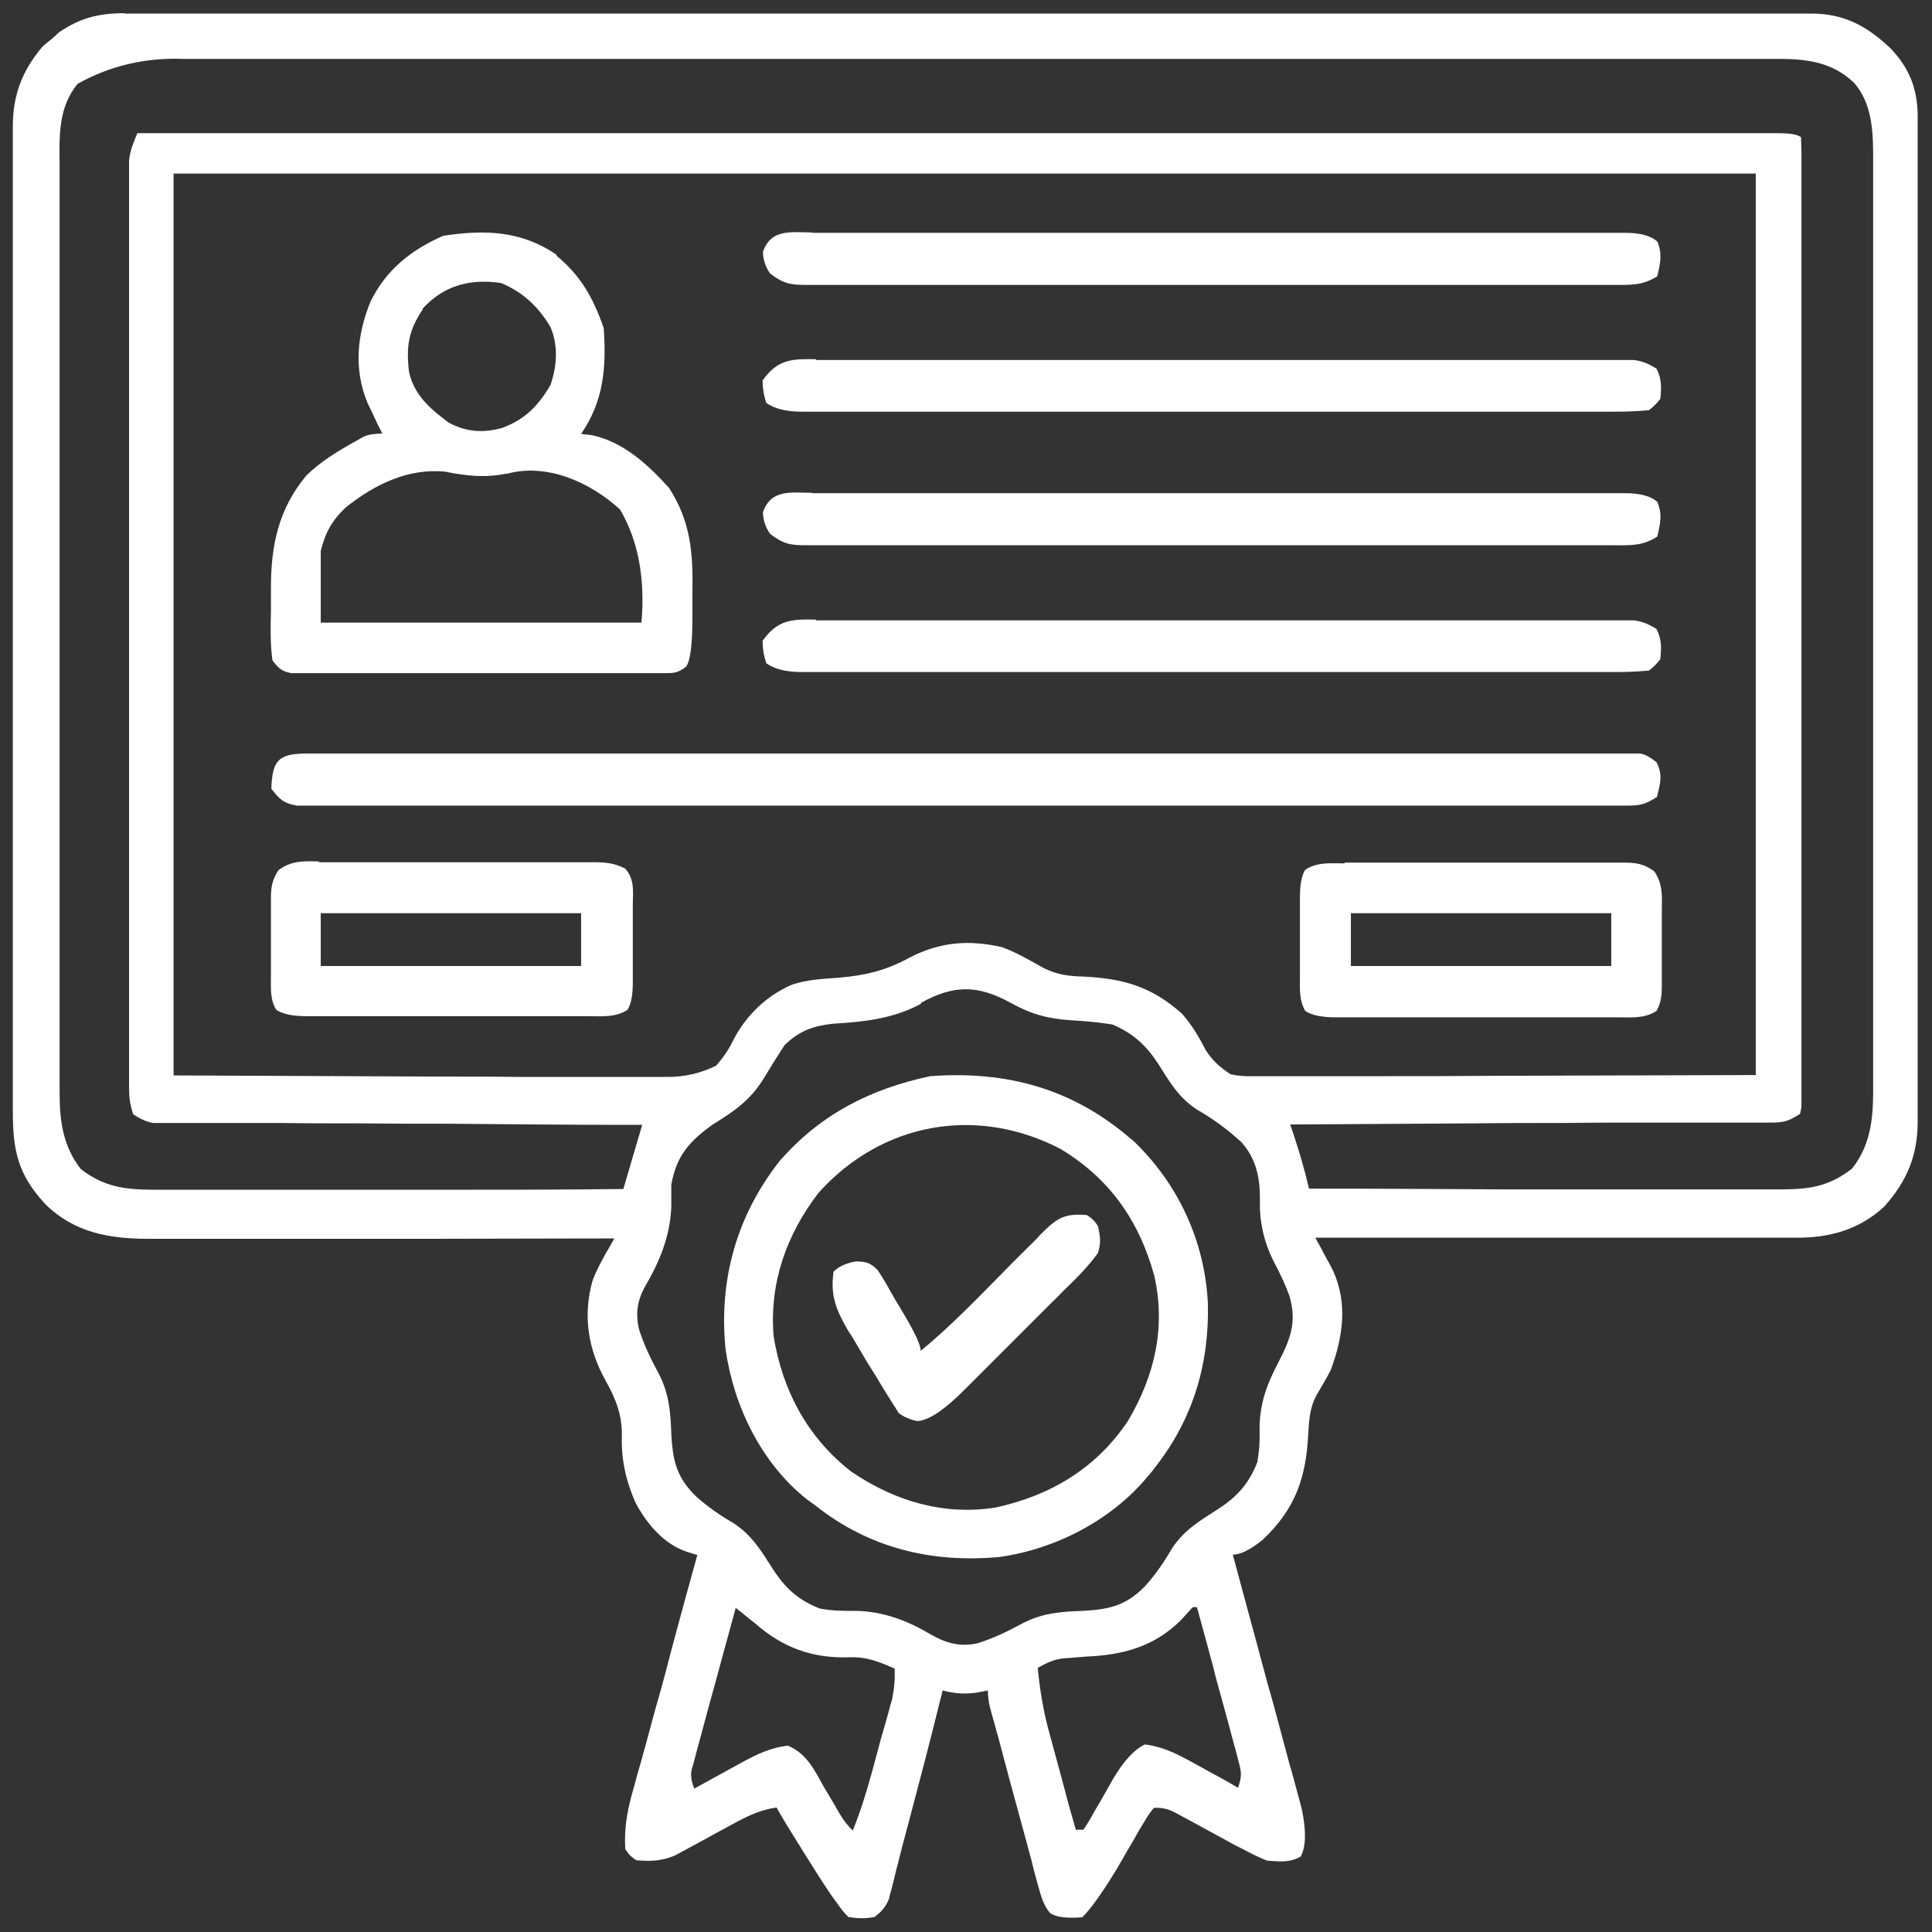 <?xml version="1.0" encoding="UTF-8"?>
<svg id="Layer_1" xmlns="http://www.w3.org/2000/svg" version="1.1" viewBox="0 0 512 512">
  <rect x="0" y="0" width="512" height="512" fill="#333333" stroke="none"/>
  <!-- Generator: Adobe Illustrator 29.0.1, SVG Export Plug-In . SVG Version: 2.1.0 Build 192)  -->
  <defs>
    <style>
      .st0 {
        fill: #fff;
      }
    </style>
  </defs>
  <path class="st0" d="M33,3.6q1.2,0,2.4,0c2.6,0,5.2,0,7.9,0,1.9,0,3.8,0,5.7,0,5.2,0,10.4,0,15.7,0,5.6,0,11.3,0,16.9,0,11,0,22.1,0,33.1,0,9,0,17.9,0,26.9,0,1.3,0,2.6,0,3.9,0,2.6,0,5.2,0,7.8,0,23.6,0,47.3,0,70.9,0,21.6,0,43.1,0,64.7,0,24.2,0,48.5,0,72.7,0,2.6,0,5.2,0,7.7,0q1.9,0,3.9,0c9,0,17.9,0,26.9,0,10.9,0,21.8,0,32.8,0,5.6,0,11.1,0,16.7,0,5.1,0,10.2,0,15.3,0,1.8,0,3.7,0,5.5,0,2.5,0,5,0,7.5,0q1.1,0,2.2,0c8.7,0,14.8,3.4,21,9.3,5,5.3,7.1,10.8,7.1,18q0,1.5,0,3c0,1.1,0,2.1,0,3.2,0,1.1,0,2.3,0,3.5,0,3.8,0,7.7,0,11.5,0,2.7,0,5.5,0,8.2,0,8.2,0,16.5,0,24.7,0,2.3,0,4.7,0,7,0,14.5,0,28.9,0,43.4,0,3.3,0,6.7,0,10,0,.8,0,1.7,0,2.5,0,13.5,0,27,0,40.4,0,13.8,0,27.7,0,41.5,0,7.8,0,15.5,0,23.3,0,6.6,0,13.2,0,19.9,0,3.4,0,6.8,0,10.1,0,3.7,0,7.3,0,11,0,1.1,0,2.1,0,3.2,0,9-2.9,15.8-8.9,22.5-6.6,6.1-14.6,8.3-23.4,8.2-1.1,0-2.3,0-3.4,0-1.2,0-2.5,0-3.7,0q-1.9,0-3.9,0c-3.6,0-7.1,0-10.7,0-3.7,0-7.4,0-11.1,0-7,0-14.1,0-21.1,0-8,0-16,0-24,0-16.5,0-32.9,0-49.4,0,.4.8.8,1.6,1.3,2.4q.8,1.6,1.7,3.2t1.7,3.2c3.9,8.7,2.6,17.4-.6,26.2-1.2,2.4-2.6,4.6-3.9,6.9-1.7,3.2-1.9,6.5-2.1,10.1-.6,11.7-3.4,19.8-12,28q-4.9,4-8,4c.2.9.5,1.7.7,2.6,2.2,8.3,4.5,16.5,6.7,24.8,1.1,4.2,2.3,8.5,3.5,12.7,1.1,4.1,2.2,8.2,3.3,12.3.4,1.6.8,3.1,1.3,4.7.6,2.2,1.2,4.4,1.8,6.6.3,1.2.7,2.5,1,3.8q1.8,8.6-.3,12.5c-3,1.7-5.5,1.3-8.9,1.1q-3.2-1.3-6.5-3.1c-.6-.3-1.2-.6-1.8-.9-1.8-1-3.7-2-5.5-3-1.8-1-3.7-2-5.5-3-1.7-.9-3.3-1.8-5-2.7q-2.7-1.5-5.7-1.3-1.3,1.5-2.5,3.6c-.5.8-.9,1.5-1.4,2.3-.5.8-.9,1.6-1.4,2.5-1,1.7-2,3.3-2.9,5-.5.8-1,1.6-1.4,2.4q-6,9.9-9.4,13.2-6.4.5-8.6-1.2c-1.8-2.3-2.3-4.4-3.1-7.2-.3-1.1-.6-2.2-.9-3.3q-.5-1.8-.9-3.6c-.3-1.2-.7-2.4-1-3.7-.7-2.6-1.4-5.1-2.1-7.7-.9-3.3-1.8-6.6-2.7-9.9-.8-3.1-1.7-6.3-2.5-9.4-.3-1.2-.6-2.4-1-3.6q-.4-1.6-.9-3.3c-.3-1-.5-1.9-.8-2.9q-.5-2.3-.5-4.3c-1.1.2-2.1.4-3.2.6-3.4.4-5.5.2-8.8-.6-.2.9-.4,1.8-.7,2.8-2.6,10.6-5.4,21.2-8.2,31.8-.5,1.9-1,3.7-1.5,5.6-.7,2.7-1.4,5.4-2.1,8.2-.2.8-.4,1.7-.6,2.5q-.3,1.2-.6,2.3c-.2.7-.4,1.3-.5,2-.9,2.2-1.9,3.3-3.8,4.8q-3.3.7-7,0-1.5-1.5-2.8-3.4-.8-1.1-1.6-2.2c-2.7-4-5.3-8.1-7.9-12.3-.5-.9-1.1-1.7-1.6-2.6q-3.9-6.2-5.1-8.5c-4.1.6-7.1,2-10.7,3.9q-1.6.9-3.3,1.8c-2.3,1.2-4.5,2.5-6.8,3.7-1.1.6-2.2,1.2-3.3,1.8q-1.5.8-3,1.6c-3.5,1.4-6.2,1.5-10,1.2q-1.9-1.1-3-3c-.3-5.1.4-9.4,1.7-14.3.2-.7.4-1.4.6-2.1.6-2.3,1.2-4.5,1.9-6.8.4-1.6.9-3.2,1.3-4.7,1.1-4.1,2.2-8.3,3.4-12.4,1.2-4.2,2.3-8.5,3.4-12.7,2.2-8.3,4.5-16.6,6.8-24.9-.9-.3-1.9-.6-2.9-.9-6.1-2.1-10.5-7.4-13.5-13-2.5-5.7-3.8-11.4-3.6-17.6.1-5.6-1.6-9.9-4.3-14.7-4.6-8.3-6.1-17.1-3.5-26.4.9-2.5,2.1-4.7,3.4-7.1.5-.8.9-1.6,1.4-2.4.3-.6.7-1.2,1-1.8-.7,0-1.4,0-2,0-16.5,0-33,.1-49.5.1-8,0-15.9,0-23.9,0-7,0-13.9,0-20.9,0-3.7,0-7.4,0-11,0-4.1,0-8.2,0-12.3,0-1.2,0-2.4,0-3.7,0-10.5,0-19.8-1.6-27.5-9.2-7.3-7.9-8.6-14.2-8.6-24.7,0-1.1,0-2.3,0-3.5,0-3.8,0-7.7,0-11.5,0-2.8,0-5.5,0-8.3,0-6.7,0-13.4,0-20.1,0-5.4,0-10.9,0-16.3,0-1.6,0-3.1,0-4.7,0-.8,0-1.6,0-2.4,0-14.8,0-29.6,0-44.3,0-13.5,0-27,0-40.5,0-13.9,0-27.8,0-41.7,0-7.8,0-15.6,0-23.4,0-6.6,0-13.3,0-19.9,0-3.4,0-6.8,0-10.1,0-3.7,0-7.3,0-11,0-1.1,0-2.1,0-3.2,0-8.4,2.5-14.8,7.9-21.2.7-.6,1.4-1.2,2.2-1.8.7-.6,1.4-1.2,2.1-1.9,5.7-3.9,10.6-5.1,17.5-5.1ZM20.6,22.2c-5.2,6.2-4.9,14-4.8,21.6,0,1.1,0,2.2,0,3.3,0,3.6,0,7.2,0,10.9,0,2.6,0,5.2,0,7.8,0,6.3,0,12.6,0,19,0,5.1,0,10.3,0,15.4,0,.7,0,1.5,0,2.2,0,1.5,0,3,0,4.5,0,13.9,0,27.9,0,41.8,0,12.7,0,25.5,0,38.2,0,13.1,0,26.2,0,39.3,0,7.3,0,14.7,0,22,0,6.9,0,13.8,0,20.7,0,2.5,0,5.1,0,7.6,0,3.5,0,6.9,0,10.4,0,1,0,2,0,3,0,7.4,1,14,5.6,19.9,7.3,5.7,13.9,5.5,22.8,5.5,1.3,0,2.6,0,4,0,3.6,0,7.1,0,10.7,0,3.7,0,7.5,0,11.2,0,7.1,0,14.1,0,21.2,0,8.1,0,16.1,0,24.2,0,16.6,0,33.1,0,49.7-.2,1.6-5.6,3.3-11.2,5-17-1.6,0-3.3,0-5,0-15.5,0-31-.2-46.5-.3-8,0-15.9,0-23.9-.1-6.9,0-13.9,0-20.8-.1-3.7,0-7.4,0-11,0-4.1,0-8.2,0-12.3,0q-1.8,0-3.7,0c-1.1,0-2.2,0-3.4,0-1,0-1.9,0-2.9,0q-2.4-.3-5.4-2.3c-.9-2.8-1.1-4.4-1.1-7.3,0-.9,0-1.8,0-2.7,0-1,0-1.9,0-2.9,0-1,0-2.1,0-3.1,0-3.5,0-6.9,0-10.4,0-2.5,0-5,0-7.4,0-6,0-12.1,0-18.1,0-4.9,0-9.8,0-14.7,0-13.9,0-27.8,0-41.7,0-.7,0-1.5,0-2.3,0-.8,0-1.5,0-2.3,0-12.2,0-24.3,0-36.5,0-12.5,0-25,0-37.5,0-7,0-14,0-21,0-6.6,0-13.2,0-19.8,0-2.4,0-4.8,0-7.3,0-3.3,0-6.6,0-9.9,0-1,0-1.9,0-2.9,0-.9,0-1.8,0-2.7,0-.8,0-1.5,0-2.3.3-2.7,1.2-4.8,2.2-7.2,56,0,112.1,0,168.1,0,6.6,0,13.2,0,19.8,0q2,0,4,0c21.3,0,42.7,0,64,0,21.9,0,43.7,0,65.6,0,13.5,0,27,0,40.5,0,9.2,0,18.5,0,27.7,0,5.3,0,10.7,0,16,0,4.9,0,9.8,0,14.7,0,1.8,0,3.6,0,5.3,0,2.4,0,4.8,0,7.2,0,.7,0,1.4,0,2.1,0q4.7,0,5.9,1.1c0,1.4.1,2.8.1,4.2,0,.9,0,1.8,0,2.7,0,1,0,2,0,3q0,1.6,0,3.2c0,3.6,0,7.1,0,10.7,0,2.5,0,5.1,0,7.6,0,6.9,0,13.9,0,20.8,0,4.3,0,8.7,0,13,0,12,0,24,0,36,0,.8,0,1.5,0,2.3,0,.8,0,1.5,0,2.3,0,1.6,0,3.1,0,4.7,0,.8,0,1.5,0,2.3,0,12.5,0,25.1,0,37.6,0,12.9,0,25.7,0,38.6,0,7.2,0,14.5,0,21.7,0,6.8,0,13.6,0,20.4,0,2.5,0,5,0,7.5,0,3.4,0,6.8,0,10.2q0,1.5,0,3c0,.9,0,1.8,0,2.7,0,.8,0,1.6,0,2.4-.1.6-.2,1.3-.4,1.9-3.4,2.2-4.5,2.3-8.4,2.3-1.1,0-2.2,0-3.4,0-1.2,0-2.4,0-3.7,0-1.3,0-2.6,0-3.9,0-3.5,0-7.1,0-10.6,0-3.7,0-7.4,0-11.1,0-7,0-14,0-21,.1-8,0-15.9,0-23.9.1-16.4.1-32.7.2-49.1.3.2.6.4,1.1.6,1.7,1.7,5.1,3.2,10.1,4.4,15.3,17.4,0,34.7.1,52.1.2,8.1,0,16.1,0,24.2,0,7,0,14,0,21.1,0,3.7,0,7.4,0,11.2,0,4.2,0,8.3,0,12.5,0,1.2,0,2.5,0,3.7,0,7.8,0,12.9-.7,19.1-5.5,5.4-6.8,5.7-14.6,5.6-23,0-1.1,0-2.2,0-3.3,0-3.6,0-7.2,0-10.8,0-2.6,0-5.2,0-7.8,0-6.3,0-12.6,0-18.9,0-5.1,0-10.3,0-15.4,0-.7,0-1.5,0-2.2,0-1.5,0-3,0-4.5,0-13.9,0-27.9,0-41.8,0-11.9,0-23.9,0-35.8,0-13.9,0-27.8,0-41.6,0-1.5,0-3,0-4.4q0-1.1,0-2.2c0-5.1,0-10.2,0-15.4,0-6.9,0-13.8,0-20.7,0-2.5,0-5.1,0-7.6,0-3.5,0-6.9,0-10.4,0-1,0-2,0-3,0-6.7-.5-13.7-5-18.9-5.7-5.5-12.4-6.4-20.2-6.4-.8,0-1.5,0-2.3,0-2.5,0-5.1,0-7.6,0-1.8,0-3.7,0-5.5,0-5.1,0-10.1,0-15.2,0-5.4,0-10.9,0-16.3,0-10.7,0-21.3,0-32,0-8.7,0-17.4,0-26,0q-1.9,0-3.7,0c-2.5,0-5,0-7.5,0-20.8,0-41.7,0-62.5,0-.7,0-1.3,0-2,0-1.3,0-2.7,0-4,0-20.9,0-41.7,0-62.6,0-23.4,0-46.9,0-70.3,0-12.4,0-24.8,0-37.2,0-10.6,0-21.1,0-31.7,0-5.4,0-10.8,0-16.2,0-4.9,0-9.9,0-14.8,0-1.8,0-3.6,0-5.4,0q-15.1-.5-27.8,6.6ZM46,46v239c23,.1,46,.2,69.6.3,7.3,0,14.5,0,22,.1q6.5,0,13,0c2.9,0,5.8,0,8.7,0,3.7,0,7.4,0,11.1,0,2,0,4,0,6,0q7.2.1,13.4-3c2-2.3,3.3-4.2,4.6-6.9,3.4-6.5,8.8-11.7,15.6-14.6,4-1.3,8.1-1.5,12.3-1.8,7-.6,12.5-1.9,18.7-5.3,8.1-4.2,15.7-4.8,24.5-2.8,3.9,1.4,7.4,3.5,11,5.5,3.6,1.8,6.6,2.2,10.6,2.3,10.6.5,18.2,2.7,26.2,9.9,2.6,3,4.5,6.2,6.3,9.7,1.9,2.9,3.7,4.4,6.5,6.3q2.8.6,5.9.5,1.8,0,3.6,0,1.9,0,3.9,0c1.4,0,2.8,0,4.2,0,3.7,0,7.4,0,11.2,0,3.5,0,7,0,10.5,0,10.2,0,20.4,0,30.7-.1q34.2-.1,69.2-.2V46H46ZM244.1,266c-7.4,4-15.1,4.8-23.4,5.3-5.3.6-8.9,1.9-12.8,5.7-1.9,2.9-3.7,5.8-5.5,8.8-3.5,5.7-7.8,8.7-13.5,12.2-6.2,4.4-9.7,8.4-11,16,0,1.9,0,3.9,0,5.8-.3,7.8-3.1,14.6-7,21.2-2,3.7-2.5,7-1.6,11.1,1.3,4.2,3.1,7.9,5.2,11.8,2.8,5.3,3.2,10.2,3.4,16.1.4,7,1.3,11.4,6.5,16.5,3.1,2.8,6.3,5,9.9,7.1,5,3.2,7.5,7.5,10.7,12.5,3.3,5,6.7,8,12.3,10.2,2.9.5,5,.6,7.9.6,7.4-.2,14.1,2,20.5,5.7,4.4,2.6,8.1,4,13.3,2.9,4.2-1.3,7.9-3.1,11.8-5.2,5.3-2.8,10.2-3.2,16.1-3.4,7-.4,11.4-1.3,16.5-6.5,2.8-3.1,5-6.3,7.1-9.9,3.2-5,7.5-7.5,12.5-10.7,5-3.3,8-6.7,10.2-12.3.5-2.9.7-5.2.6-8.1-.1-7.2,1.8-12.3,5.1-18.6,3.2-6.2,4.8-10.6,2.8-17.4-1.1-3-2.4-5.8-3.9-8.6-2.8-5.4-4.1-10.9-3.9-17,0-5.8-1-10.7-4.9-15.1-3.7-3.4-7.4-6.1-11.7-8.6-5-3.2-7.4-7.5-10.5-12.4-3.2-4.8-6.6-7.9-12-10.2-3.7-.6-7.1-.9-10.8-1.1-6.2-.4-10.7-1.6-16.1-4.6-8.9-4.9-15.2-4.8-23.9,0ZM195,426c-1.7,6.4-3.5,12.7-5.2,19.1-.6,2.2-1.2,4.3-1.8,6.5-.8,3.1-1.7,6.2-2.5,9.3q-.4,1.5-.8,2.9c-.2.9-.5,1.8-.7,2.7-.2.8-.4,1.6-.7,2.4q-.5,2.3.7,5.1c.6-.3,1.2-.7,1.8-1,2.7-1.5,5.5-3,8.2-4.5q1.4-.8,2.9-1.6c4.1-2.2,7.3-3.7,11.9-4.3,5,2.2,6.9,6.2,9.5,10.9,1,1.7,2.1,3.5,3.1,5.2.4.8.9,1.6,1.4,2.4q1.2,2.1,3.2,4c2.8-6.9,4.7-14,6.6-21.1.5-2,1.1-4.1,1.7-6.1.4-1.3.7-2.6,1.1-3.9.3-1.2.6-2.4,1-3.6.6-2.9.8-5.3.7-8.2-4.3-1.9-7.6-3.2-12.2-3-9.7.3-17.5-2.6-24.8-9-1.7-1.3-3.3-2.7-5-4ZM316,426c-1,1.1-1.9,2.1-2.9,3.2-7,7.1-15.4,9.4-25.1,9.8-1.6.1-3.3.3-4.9.4-.7,0-1.4.1-2.1.2-2.3.4-4,1.3-6,2.4.6,6,1.5,11.5,3.1,17.3.2.7.4,1.5.6,2.2.6,2.3,1.3,4.7,1.9,7,.4,1.6.9,3.2,1.3,4.8,1,3.9,2.1,7.8,3.2,11.6h2q1.4-2,2.8-4.6c.5-.9,1.1-1.9,1.7-2.9,1.1-2,2.3-4,3.4-6q4.2-7.1,8.4-9.1c5.6.7,9.8,3.2,14.7,5.9,1,.5,1.9,1.1,2.9,1.6,2.4,1.3,4.8,2.6,7.1,4,1.1-3.3.9-4.2,0-7.5-.2-.9-.5-1.8-.7-2.7-.3-1-.5-1.9-.8-2.9-.3-1-.5-2-.8-3-.9-3.2-1.7-6.4-2.6-9.5-.6-2.2-1.2-4.3-1.7-6.5-1.4-5.3-2.9-10.6-4.3-15.8h-1Z"/>
  <path class="st0" d="M147.4,67.7c6.5,5.3,9.9,11.4,12.6,19.3.7,10.5,0,19.2-6,28,.9.1,1.8.2,2.7.3,8.4,1.7,15,7.8,20.6,14,5.7,8.8,6.4,17.2,6.2,27.4,0,2.3,0,4.5,0,6.8q0,11-1.7,13.2c-2.2,1.7-3.3,1.7-6.1,1.7-.9,0-1.8,0-2.7,0q-1.4,0-2.9,0t-3.1,0c-3.4,0-6.8,0-10.1,0-2.3,0-4.7,0-7,0-4.9,0-9.8,0-14.7,0-6.3,0-12.6,0-18.9,0-4.8,0-9.7,0-14.5,0-2.3,0-4.7,0-7,0-3.2,0-6.5,0-9.7,0-1,0-1.9,0-2.9,0-.9,0-1.8,0-2.7,0q-1.2,0-2.3,0c-2.6-.5-3.4-1.3-5-3.4-.6-4.3-.5-8.6-.4-12.9,0-2.1,0-4.2,0-6.3,0-11.3,2-20.9,9.4-29.8,3.9-3.8,8.4-6.5,13.1-9.1q1.1-.6,2.1-1.2,1.9-.8,4.9-.8c-.3-.7-.7-1.5-1.1-2.2-.5-1-.9-2-1.4-3-.5-1-.9-1.9-1.4-2.9-3.7-8.9-2.8-18.1.8-26.9,4.2-8.5,10.7-13.6,19.2-17.4,11.1-1.7,20.8-1.4,30.2,5.1ZM112.1,81.9c-3.9,5.7-4.5,10-3.7,16.7,1.4,6.2,5.7,9.8,10.5,13.4,4.7,2.5,9.1,2.8,14.2,1.4,6.1-2.3,9.5-5.8,12.8-11.4,1.7-5,2.1-10.3,0-15.3-3.2-5.4-7.2-9.2-13.1-11.7-8.2-1.2-15.2.6-20.9,6.9ZM134.2,125.5c-5.5,1.2-10.8.6-16.2-.5-9.8-1-18.8,3.4-26.4,9.5-3.7,3.5-5.4,6.7-6.6,11.5v19h85q1.5-17.8-5.7-30c-8-7.3-19.5-12.4-30.1-9.4Z"/>
  <path class="st0" d="M80.9,199.7q1.9,0,3.8,0c1.4,0,2.8,0,4.2,0,1.5,0,3,0,4.5,0,4.1,0,8.2,0,12.4,0,4.4,0,8.9,0,13.3,0,8.7,0,17.4,0,26.1,0,7.1,0,14.1,0,21.2,0,20,0,40,0,60,0,1.1,0,2.2,0,3.3,0q1.6,0,3.3,0c17.5,0,35,0,52.6,0,18,0,35.9,0,53.9,0,10.1,0,20.2,0,30.3,0,8.6,0,17.2,0,25.8,0,4.4,0,8.8,0,13.2,0,4,0,8,0,12,0,1.5,0,2.9,0,4.4,0,2,0,3.9,0,5.9,0q1.6,0,3.3,0t4.6,2.3c1.7,3.3,1,5.7.1,9.2-3.5,2.3-4.9,2.3-9,2.3-1.3,0-2.5,0-3.8,0-1.4,0-2.8,0-4.2,0-1.5,0-3,0-4.5,0-4.1,0-8.2,0-12.3,0-4.4,0-8.8,0-13.2,0-8.6,0-17.3,0-25.9,0-7,0-14,0-21.1,0-19.9,0-39.8,0-59.7,0-1.1,0-2.1,0-3.3,0-1.1,0-2.1,0-3.3,0-17.4,0-34.8,0-52.2,0-17.9,0-35.7,0-53.6,0-10,0-20.1,0-30.1,0-8.5,0-17.1,0-25.6,0-4.4,0-8.7,0-13.1,0-4,0-8,0-12,0-1.4,0-2.9,0-4.3,0-2,0-3.9,0-5.9,0-1.1,0-2.2,0-3.3,0-3.5-.6-4.7-1.7-6.8-4.5.3-7.3,1.7-9.2,8.9-9.3Z"/>
  <path class="st0" d="M300,302c12.1,11.4,19.3,26.8,20.1,43.4.4,16.2-4,30.8-14.1,43.6q-.8,1.1-1.7,2.1c-9.6,11.7-24.5,19.4-39.3,21.5-18,1.7-34.7-2.3-49-13.7-.7-.5-1.4-1-2.1-1.5-12.1-9.6-19.4-24.6-21.6-39.7-1.9-18.4,2.9-35.5,14.3-50,10.8-12.4,24-19.1,39.9-22.5,20.3-1.5,37.9,3.3,53.4,16.8ZM217,316c-8.6,11.2-13.1,23.9-12,38,2.3,14.4,9,27,20.6,36,11.5,7.8,24.4,11.7,38.3,9.5,14.6-3.2,26.6-10.4,35-22.9,7.1-12,10.1-24.8,7-38.5-4-14.6-11.9-25.9-25-33.7-22.1-11.4-47-7-63.8,11.5Z"/>
  <path class="st0" d="M215.1,130.7c.9,0,1.9,0,2.9,0,3.2,0,6.4,0,9.5,0,2.3,0,4.5,0,6.8,0,6.2,0,12.4,0,18.5,0,5.2,0,10.3,0,15.5,0,11.5,0,22.9,0,34.4,0q1,0,2.1,0t2.1,0c11.2,0,22.3,0,33.5,0,11.5,0,22.9,0,34.4,0,6.4,0,12.9,0,19.3,0,6,0,12.1,0,18.1,0,2.2,0,4.4,0,6.7,0,3,0,6.1,0,9.1,0q1.3,0,2.7,0,5.9,0,8.5,2.3c1.4,3.3.8,5.7,0,9.2-4,2.6-7.4,2.3-12,2.3-.9,0-1.9,0-2.8,0-3.1,0-6.3,0-9.4,0-2.2,0-4.5,0-6.7,0-6.1,0-12.2,0-18.4,0-3.8,0-7.6,0-11.5,0-10.6,0-21.1,0-31.7,0q-1,0-2.1,0c-1.4,0-2.7,0-4.1,0-.7,0-1.4,0-2.1,0-.7,0-1.4,0-2.1,0-11.1,0-22.1,0-33.2,0-11.3,0-22.7,0-34,0-6.4,0-12.7,0-19.1,0-6,0-12,0-18,0-2.2,0-4.4,0-6.6,0-3,0-6,0-9,0-.9,0-1.7,0-2.6,0-4.4,0-6.1-.3-9.7-3q-1.9-2.7-1.9-5.8c2.2-6.2,7.5-5.1,13.1-5.1Z"/>
  <path class="st0" d="M215.1,61.7c.9,0,1.9,0,2.9,0,3.2,0,6.4,0,9.5,0,2.3,0,4.5,0,6.8,0,6.2,0,12.4,0,18.5,0,5.2,0,10.3,0,15.5,0,11.5,0,22.9,0,34.4,0q1,0,2.1,0t2.1,0c11.2,0,22.3,0,33.5,0,11.5,0,22.9,0,34.4,0,6.4,0,12.9,0,19.3,0,6,0,12.1,0,18.1,0,2.2,0,4.4,0,6.7,0,3,0,6.1,0,9.1,0q1.3,0,2.7,0,5.9,0,8.5,2.3c1.4,3.3.8,5.7,0,9.2-4,2.6-7.4,2.3-12,2.3-.9,0-1.9,0-2.8,0-3.1,0-6.3,0-9.4,0-2.2,0-4.5,0-6.7,0-6.1,0-12.2,0-18.4,0-3.8,0-7.6,0-11.5,0-10.6,0-21.1,0-31.7,0q-1,0-2.1,0c-1.4,0-2.7,0-4.1,0-.7,0-1.4,0-2.1,0-.7,0-1.4,0-2.1,0-11.1,0-22.1,0-33.2,0-11.3,0-22.7,0-34,0-6.4,0-12.7,0-19.1,0-6,0-12,0-18,0-2.2,0-4.4,0-6.6,0-3,0-6,0-9,0-.9,0-1.7,0-2.6,0-4.4,0-6.1-.3-9.7-3q-1.9-2.7-1.9-5.8c2.2-6.2,7.5-5.1,13.1-5.1Z"/>
  <path class="st0" d="M216.2,164.4c.9,0,1.9,0,2.8,0,3.1,0,6.3,0,9.4,0,2.2,0,4.5,0,6.7,0,6.1,0,12.2,0,18.3,0,6.4,0,12.7,0,19.1,0,10.7,0,21.4,0,32.1,0,11,0,22,0,33,0,.7,0,1.4,0,2.1,0q1,0,2,0c1.4,0,2.7,0,4.1,0,.7,0,1.3,0,2,0,11.1,0,22.2,0,33.3,0,3.8,0,7.6,0,11.4,0,6,0,11.9,0,17.9,0,2.2,0,4.4,0,6.6,0,3,0,6,0,8.9,0q1.3,0,2.6,0t2.4,0,2.1,0c2.3.3,3.9,1,6,2.3,1.4,2.8,1.3,4.9,1,8q-1.3,1.7-3,3c-3.1.3-6,.4-9.1.4-.9,0-1.9,0-2.9,0-3.2,0-6.4,0-9.5,0-2.3,0-4.5,0-6.8,0-6.2,0-12.4,0-18.5,0-6.5,0-12.9,0-19.4,0-10.8,0-21.7,0-32.5,0-11.2,0-22.3,0-33.5,0-13.4,0-26.9,0-40.3,0-5.1,0-10.3,0-15.4,0-6,0-12.1,0-18.1,0-2.2,0-4.4,0-6.7,0-3,0-6.1,0-9.1,0-.9,0-1.8,0-2.7,0q-6.1,0-9.4-2.3-1-2.8-1-6c4.1-5.7,7.8-5.7,14.2-5.6Z"/>
  <path class="st0" d="M216.2,95.4c.9,0,1.9,0,2.8,0,3.1,0,6.3,0,9.4,0,2.2,0,4.5,0,6.7,0,6.1,0,12.2,0,18.3,0,6.4,0,12.7,0,19.1,0,10.7,0,21.4,0,32.1,0,11,0,22,0,33,0,.7,0,1.4,0,2.1,0q1,0,2,0c1.4,0,2.7,0,4.1,0,.7,0,1.3,0,2,0,11.1,0,22.2,0,33.3,0,3.8,0,7.6,0,11.4,0,6,0,11.9,0,17.9,0,2.2,0,4.4,0,6.6,0,3,0,6,0,8.9,0q1.3,0,2.6,0t2.4,0,2.1,0c2.3.3,3.9,1,6,2.3,1.4,2.8,1.3,4.9,1,8q-1.3,1.7-3,3c-3.1.3-6,.4-9.1.4-.9,0-1.9,0-2.9,0-3.2,0-6.4,0-9.5,0-2.3,0-4.5,0-6.8,0-6.2,0-12.4,0-18.5,0-6.5,0-12.9,0-19.4,0-10.8,0-21.7,0-32.5,0-11.2,0-22.3,0-33.5,0-13.4,0-26.9,0-40.3,0-5.1,0-10.3,0-15.4,0-6,0-12.1,0-18.1,0-2.2,0-4.4,0-6.7,0-3,0-6.1,0-9.1,0-.9,0-1.8,0-2.7,0q-6.1,0-9.4-2.3-1-2.8-1-6c4.1-5.7,7.8-5.7,14.2-5.6Z"/>
  <path class="st0" d="M356.4,228.6c.9,0,1.7,0,2.6,0,2.8,0,5.6,0,8.5,0,2,0,3.9,0,5.9,0,4.1,0,8.2,0,12.3,0,5.3,0,10.5,0,15.8,0,4,0,8.1,0,12.1,0,1.9,0,3.9,0,5.8,0,2.7,0,5.4,0,8.1,0q1.2,0,2.4,0c3.5,0,5.6.2,8.5,2.3,2.1,3.1,2.1,6,2,9.7,0,.7,0,1.4,0,2.2,0,1.5,0,3,0,4.6,0,2.3,0,4.6,0,7,0,1.5,0,3,0,4.4,0,.7,0,1.4,0,2.1,0,2.6-.1,4.7-1.4,7-3.2,2.1-6.7,1.7-10.5,1.7-.9,0-1.7,0-2.6,0-2.9,0-5.7,0-8.6,0-2,0-4,0-6,0-4.2,0-8.3,0-12.5,0-5.3,0-10.7,0-16,0-4.1,0-8.2,0-12.3,0-2,0-3.9,0-5.9,0-2.7,0-5.5,0-8.2,0q-1.2,0-2.5,0-5.5,0-8-1.7c-1.7-2.9-1.4-6.1-1.4-9.3,0-.7,0-1.5,0-2.3,0-1.6,0-3.1,0-4.7,0-2.4,0-4.8,0-7.2,0-1.5,0-3.1,0-4.6q0-1.1,0-2.2,0-4.9,1.4-7.1c3.2-2.1,6.6-1.7,10.4-1.7ZM358,242v14h69v-14h-69Z"/>
  <path class="st0" d="M84.4,228.5c.8,0,1.7,0,2.6,0,2.8,0,5.6,0,8.4,0,1.9,0,3.9,0,5.8,0,4.1,0,8.1,0,12.2,0,5.2,0,10.4,0,15.6,0,4,0,8,0,12,0,1.9,0,3.8,0,5.8,0,2.7,0,5.4,0,8,0q1.2,0,2.4,0c3.2,0,5.6.2,8.5,1.7,2.4,2.7,2.1,5.8,2,9.3,0,.7,0,1.5,0,2.3,0,1.6,0,3.1,0,4.7,0,2.4,0,4.8,0,7.2,0,1.5,0,3.1,0,4.6,0,.7,0,1.4,0,2.2q0,4.9-1.4,7.1c-3.2,2.1-6.7,1.7-10.5,1.7-.9,0-1.7,0-2.6,0-2.9,0-5.7,0-8.6,0-2,0-4,0-6,0-4.2,0-8.3,0-12.5,0-5.3,0-10.7,0-16,0-4.1,0-8.2,0-12.3,0-2,0-3.9,0-5.9,0-2.7,0-5.5,0-8.2,0q-1.2,0-2.5,0-5.5,0-8-1.7c-1.7-2.8-1.4-5.9-1.4-9.1,0-.7,0-1.4,0-2.2,0-1.5,0-3,0-4.6,0-2.3,0-4.6,0-7,0-1.5,0-3,0-4.4,0-.7,0-1.4,0-2.1,0-3.1.3-5,2-7.6,3.5-2.6,6.7-2.4,10.9-2.3ZM85,242v14h69v-14h-69Z"/>
  <path class="st0" d="M288,322q1.9,1.1,3,3c.6,2.9.8,4.2,0,7-2.7,3.8-6,7-9.4,10.3-1,1-1.9,2-2.9,2.9-2,2-4.1,4.1-6.1,6.1-2.6,2.6-5.2,5.2-7.8,7.8-2,2-4,4-6,6-1,1-1.9,1.9-2.9,2.9q-8.4,8.5-12.9,8.6-3-.7-4.8-2.1c-.5-.7-.9-1.5-1.4-2.2-.6-.9-1.1-1.8-1.7-2.7q-.5-.8-1-1.6c-1.4-2.4-2.8-4.7-4.3-7-1.1-1.9-2.2-3.7-3.3-5.6-.5-.9-1.1-1.8-1.7-2.7-3.2-5.5-4.8-9.3-3.9-15.7q2-2,5.8-2.7c2.8,0,3.9.3,5.9,2.3,1.6,2.4,3,4.9,4.4,7.4.6,1.1,1.3,2.1,1.9,3.2q5.1,8.4,5.1,10.8c8-6.6,15.1-14,22.4-21.4,2.5-2.6,5.1-5.1,7.6-7.6.6-.6,1.2-1.2,1.7-1.8,4.3-4.3,6.2-5.7,12.3-5.2Z"/>
</svg>